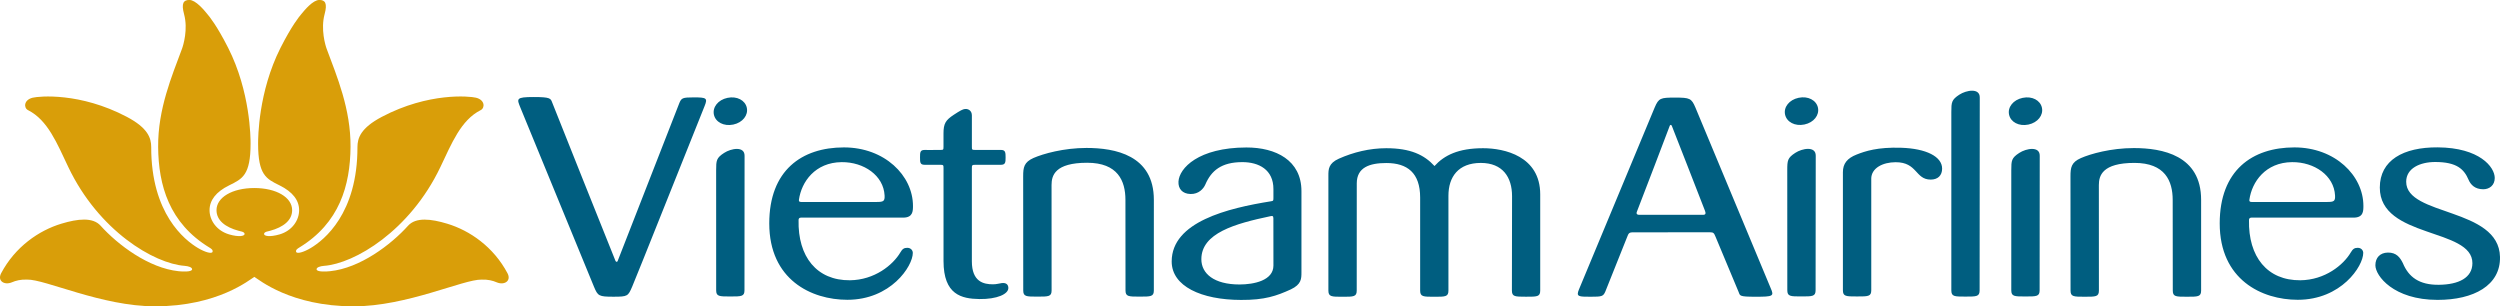<?xml version="1.0" encoding="utf-8"?>
<!-- Generator: Adobe Illustrator 15.0.0, SVG Export Plug-In . SVG Version: 6.00 Build 0)  -->
<!DOCTYPE svg PUBLIC "-//W3C//DTD SVG 1.1//EN" "http://www.w3.org/Graphics/SVG/1.1/DTD/svg11.dtd">
<svg version="1.1"
	 id="svg8123" xmlns:rdf="http://www.w3.org/1999/02/22-rdf-syntax-ns#" xmlns:dc="http://purl.org/dc/elements/1.1/" xmlns:svg="http://www.w3.org/2000/svg" xmlns:cc="http://creativecommons.org/ns#"
	 xmlns="http://www.w3.org/2000/svg" xmlns:xlink="http://www.w3.org/1999/xlink" x="0px" y="0px" width="105px" height="12.866px"
	 viewBox="42.354 5.629 105 12.866" enable-background="new 42.354 5.629 105 12.866" xml:space="preserve">
<g id="layer1" transform="translate(-484.665,-154.086)">
	<g id="g10961" transform="translate(0.5,-0.5)">
		<path id="path8401" fill="#D99E09" d="M537.202,171.844c-0.187,0.105-1.52,1.236-4.173,1.236
			c-2.236,0.001-4.623-1.144-5.373-1.122c-0.264-0.011-0.475,0.043-0.641,0.115c-0.313,0.131-0.617-0.059-0.448-0.382
			c0.589-1.111,1.586-1.797,2.532-2.082c0.688-0.208,1.318-0.278,1.645,0.085c0.718,0.797,2.016,1.781,3.278,1.912
			c0.102,0.01,0.56,0.048,0.565-0.081c0.005-0.08-0.151-0.132-0.309-0.144c-1.289-0.093-3.611-1.472-4.887-4.143
			c-0.479-1.003-0.86-1.974-1.694-2.397c-0.185-0.089-0.19-0.43,0.197-0.523c0.271-0.065,1.986-0.229,3.947,0.802
			c0.9,0.474,1.026,0.898,1.029,1.269c-0.008,2.799,1.408,3.91,1.956,4.238c0.305,0.183,0.59,0.261,0.62,0.165
			c0.024-0.081-0.056-0.134-0.126-0.176c-1.697-1.032-2.146-2.617-2.159-4.231c-0.012-1.596,0.579-2.979,0.998-4.111
			c0.062-0.16,0.261-0.834,0.092-1.459c-0.126-0.466-0.024-0.602,0.221-0.602c0.269,0,0.627,0.436,0.748,0.585
			c0.097,0.112,0.408,0.494,0.882,1.427c0.935,1.849,0.941,3.781,0.941,4.018c0,1.329-0.342,1.482-0.9,1.757
			c-0.558,0.274-0.822,0.63-0.823,1.042c-0.001,0.423,0.294,0.863,0.823,1.018c0.41,0.12,0.669,0.075,0.648-0.032
			c-0.016-0.084-0.198-0.104-0.25-0.12c-0.559-0.151-0.929-0.437-0.929-0.866c0-0.536,0.66-0.93,1.588-0.93
			c0.929,0,1.589,0.394,1.589,0.93c0,0.428-0.369,0.715-0.927,0.866c-0.053,0.016-0.235,0.035-0.251,0.12
			c-0.021,0.107,0.238,0.151,0.649,0.032c0.528-0.153,0.823-0.594,0.822-1.018c0-0.411-0.266-0.768-0.822-1.042
			c-0.558-0.275-0.901-0.429-0.901-1.756c0-0.237,0.007-2.169,0.941-4.019c0.474-0.934,0.785-1.315,0.882-1.427
			c0.121-0.149,0.479-0.585,0.748-0.585c0.245,0,0.348,0.135,0.221,0.602c-0.167,0.625,0.03,1.299,0.091,1.459
			c0.42,1.134,1.012,2.515,0.999,4.111c-0.013,1.615-0.461,3.201-2.159,4.231c-0.069,0.042-0.151,0.097-0.126,0.176
			c0.03,0.096,0.315,0.019,0.62-0.164c0.547-0.328,1.963-1.44,1.956-4.239c0.002-0.371,0.128-0.795,1.029-1.269
			c1.961-1.032,3.675-0.867,3.947-0.802c0.388,0.093,0.383,0.435,0.198,0.523c-0.834,0.423-1.215,1.396-1.694,2.397
			c-1.276,2.671-3.6,4.05-4.888,4.143c-0.157,0.012-0.313,0.063-0.309,0.144c0.005,0.129,0.463,0.091,0.565,0.08
			c1.262-0.128,2.56-1.112,3.278-1.91c0.328-0.362,0.956-0.293,1.646-0.084c0.944,0.285,1.941,0.969,2.53,2.081
			c0.171,0.322-0.134,0.513-0.447,0.383c-0.167-0.073-0.378-0.127-0.641-0.116c-0.75-0.021-3.137,1.123-5.373,1.122
			C538.72,173.081,537.387,171.951,537.202,171.844"/>
		<path id="path8403" fill="#005E80" d="M605.111,167.727c0-0.457,0.49-0.699,1.027-0.699c0.918,0,0.816,0.73,1.472,0.73
			c0.296,0,0.478-0.171,0.478-0.462c0-0.505-0.67-0.841-1.714-0.875c-0.999-0.033-1.519,0.144-1.875,0.284
			c-0.402,0.157-0.578,0.385-0.578,0.742v4.958c0,0.261,0.126,0.261,0.595,0.261c0.468,0,0.596,0,0.596-0.261V167.727z
			 M574.981,168.609c0.002-1.883-1.639-2.18-2.828-2.18c-0.96,0-1.821,0.244-2.227,0.421c-0.4,0.178-0.434,0.399-0.434,0.764
			l0.003,4.798c0,0.261,0.127,0.261,0.595,0.261c0.469,0,0.596,0,0.596-0.261l-0.002-4.429c0-0.393,0.139-0.932,1.497-0.932
			c1.285,0,1.606,0.76,1.606,1.558l0.003,3.803c0,0.261,0.128,0.261,0.594,0.261c0.47,0,0.596,0,0.596-0.261L574.981,168.609
			L574.981,168.609z M601.586,172.403c0,0.262,0.128,0.262,0.592,0.262c0.469,0,0.596,0,0.596-0.262l0.006-5.648
			c0.005-0.415-0.567-0.311-0.859-0.12c-0.326,0.212-0.337,0.318-0.337,0.73L601.586,172.403L601.586,172.403z M595.282,169.07
			c0.176-0.449,1.308-3.407,1.367-3.574c0.017-0.047,0.065-0.047,0.085,0.001c0.08,0.207,1.222,3.113,1.391,3.562
			c0.037,0.099,0.052,0.179-0.079,0.179h-2.668C595.214,169.239,595.253,169.14,595.282,169.07 M598.573,170.161
			c0.405,0.962,0.963,2.305,0.963,2.305c0.07,0.17,0.008,0.212,0.711,0.212c0.745,0,0.79-0.023,0.643-0.356
			c-0.039-0.089-3.001-7.202-3.164-7.591c-0.165-0.388-0.236-0.417-0.853-0.417c-0.61,0-0.688,0.016-0.858,0.417
			c-0.172,0.409-3.143,7.553-3.181,7.644c-0.126,0.303-0.013,0.303,0.492,0.303c0.473,0,0.527-0.014,0.616-0.216l0.917-2.294
			c0.056-0.14,0.073-0.195,0.236-0.195c0.627,0,2.414,0,3.239-0.003C598.494,169.969,598.51,170.013,598.573,170.161
			 M602.873,164.738c-0.066-0.311-0.413-0.5-0.811-0.416c-0.399,0.083-0.638,0.396-0.57,0.706s0.412,0.499,0.811,0.416
			S602.939,165.048,602.873,164.738 M608.475,172.409c0,0.263,0.127,0.263,0.593,0.263c0.467,0,0.595,0,0.595-0.263l0.006-8.098
			c0.005-0.414-0.567-0.31-0.858-0.12c-0.326,0.213-0.336,0.319-0.336,0.73L608.475,172.409L608.475,172.409z M612.28,164.74
			c-0.066-0.311-0.411-0.499-0.81-0.415c-0.398,0.083-0.638,0.396-0.57,0.706c0.066,0.311,0.412,0.499,0.811,0.416
			C612.108,165.363,612.347,165.051,612.28,164.74 M610.993,172.406c0,0.261,0.129,0.261,0.594,0.261c0.468,0,0.596,0,0.596-0.261
			l0.005-5.648c0.006-0.416-0.567-0.312-0.859-0.121c-0.326,0.212-0.336,0.318-0.336,0.73L610.993,172.406L610.993,172.406z
			 M618.966,168.614c0.005-1.882-1.637-2.18-2.826-2.18c-0.961,0-1.821,0.243-2.227,0.422c-0.4,0.176-0.434,0.398-0.434,0.764
			l0.003,4.797c0,0.261,0.128,0.261,0.595,0.261c0.469,0,0.596,0,0.596-0.261l-0.002-4.429c0-0.391,0.139-0.931,1.496-0.931
			c1.284,0,1.605,0.759,1.605,1.557l0.004,3.803c0,0.261,0.127,0.261,0.593,0.261c0.47,0,0.597,0,0.597-0.261V168.614
			L618.966,168.614z M631.519,171.005c-0.047-2.085-3.939-1.703-3.94-3.156c-0.002-0.568,0.583-0.83,1.217-0.83
			c0.912,0,1.214,0.304,1.403,0.747c0.089,0.208,0.269,0.398,0.616,0.398c0.263,0,0.483-0.168,0.483-0.474
			c0-0.461-0.641-1.274-2.394-1.286c-1.449-0.01-2.432,0.543-2.433,1.688c-0.003,2.145,3.895,1.688,3.889,3.177
			c-0.003,0.614-0.575,0.898-1.408,0.907c-0.828,0.01-1.273-0.328-1.513-0.91c-0.117-0.236-0.271-0.45-0.634-0.443
			c-0.325,0.007-0.52,0.216-0.52,0.534c0,0.438,0.761,1.453,2.61,1.453C630.416,172.812,631.544,172.202,631.519,171.005
			 M556.598,172.406c0,0.261,0.128,0.261,0.593,0.261c0.468,0,0.596,0,0.596-0.261l0.004-5.648c0.005-0.416-0.567-0.312-0.858-0.121
			c-0.327,0.211-0.336,0.318-0.336,0.73L556.598,172.406L556.598,172.406z M578.641,172.812c0.992,0.007,1.496-0.17,2.093-0.443
			c0.446-0.212,0.446-0.447,0.446-0.722v-3.404c0-1.298-1.078-1.836-2.313-1.834c-2.017,0.005-2.82,0.87-2.852,1.431
			c-0.017,0.297,0.161,0.517,0.508,0.523c0.338,0.008,0.542-0.216,0.621-0.4c0.248-0.58,0.674-0.939,1.555-0.939
			c0.69,0,1.307,0.315,1.304,1.136v0.362c0,0.109,0,0.134-0.098,0.146c-1.815,0.29-4.175,0.861-4.175,2.53
			C575.73,172.237,576.974,172.81,578.641,172.812 M580.003,171.367c0,0.63-0.819,0.796-1.425,0.796c-1.07,0-1.602-0.457-1.602-1.06
			c0-1.1,1.419-1.495,2.897-1.807c0.08-0.016,0.128-0.024,0.128,0.087L580.003,171.367L580.003,171.367z M557.885,164.74
			c-0.067-0.311-0.413-0.499-0.812-0.415c-0.398,0.083-0.636,0.396-0.57,0.706c0.067,0.311,0.413,0.499,0.812,0.416
			C557.713,165.363,557.952,165.051,557.885,164.74 M590.019,172.416c0,0.262,0.127,0.26,0.594,0.261s0.595,0.001,0.595-0.261
			v-4.037c0-1.606-1.507-1.939-2.399-1.939c-1.042,0-1.635,0.299-2.041,0.748c-0.433-0.472-1.012-0.748-2.026-0.748
			c-0.699,0-1.381,0.168-1.99,0.439c-0.441,0.196-0.441,0.454-0.441,0.707v4.831c0,0.262,0.13,0.262,0.596,0.262
			c0.465,0,0.594,0,0.594-0.262l0.002-4.5c0-0.672,0.539-0.855,1.243-0.855c0.879,0,1.419,0.413,1.419,1.45v3.905
			c0,0.262,0.127,0.262,0.595,0.262c0.466,0,0.593,0,0.593-0.262v-3.982c0-0.789,0.414-1.377,1.36-1.377
			c0.919,0,1.312,0.6,1.312,1.396L590.019,172.416L590.019,172.416z M560.075,168.599c0.105-0.742,0.673-1.563,1.793-1.574
			c0.938-0.008,1.762,0.563,1.804,1.402c0.012,0.241-0.051,0.271-0.338,0.271h-3.168
			C560.078,168.698,560.067,168.659,560.075,168.599 M564.857,170.838c0-0.106-0.082-0.215-0.233-0.215
			c-0.137,0-0.206,0.049-0.288,0.191c-0.315,0.535-1.089,1.161-2.119,1.172c-1.39,0.013-2.193-0.986-2.158-2.53
			c0-0.054,0.022-0.099,0.103-0.102c0.08-0.002,2.176-0.003,4.29,0.001c0.405,0,0.412-0.268,0.412-0.489
			c0-1.279-1.192-2.46-2.9-2.46c-1.774,0-3.136,0.966-3.136,3.192c0,2.367,1.77,3.208,3.279,3.208
			C563.93,172.807,564.857,171.397,564.857,170.838 M620.994,168.599c0.104-0.742,0.673-1.565,1.792-1.574
			c0.939-0.008,1.763,0.563,1.805,1.402c0.013,0.241-0.05,0.271-0.337,0.271h-3.168
			C620.997,168.698,620.984,168.658,620.994,168.599 M625.775,170.838c0-0.106-0.081-0.215-0.232-0.215
			c-0.137,0-0.205,0.049-0.289,0.191c-0.313,0.535-1.09,1.161-2.118,1.172c-1.391,0.013-2.193-0.986-2.159-2.531
			c0-0.053,0.023-0.098,0.104-0.101c0.081-0.002,2.177-0.003,4.29,0.001c0.405,0,0.411-0.268,0.411-0.489
			c0-1.279-1.191-2.46-2.899-2.46c-1.773,0-3.136,0.966-3.136,3.192c0,2.367,1.771,3.208,3.278,3.208
			C624.847,172.807,625.775,171.397,625.775,170.838 M551.466,172.258c0.163,0.389,0.2,0.419,0.821,0.419
			c0.597,0,0.611-0.023,0.784-0.424c0.174-0.398,2.44-6.097,3.043-7.589c0.133-0.331,0.075-0.359-0.459-0.359
			c-0.468,0-0.511,0.027-0.6,0.229c0,0-2.54,6.496-2.595,6.645c-0.013,0.042-0.067,0.047-0.09-0.005
			c-0.082-0.185-2.661-6.659-2.661-6.659c-0.062-0.166-0.078-0.225-0.775-0.225c-0.758,0-0.708,0.073-0.558,0.446
			C548.413,164.827,551.303,171.869,551.466,172.258 M566.008,166.512c-0.279,0.005-0.658,0.001-0.658,0.001
			c-0.188,0-0.19,0.104-0.19,0.315c0,0.201,0,0.308,0.189,0.308h0.659c0.136,0,0.14,0.014,0.139,0.155c-0.003,0.298,0,3.888,0,3.888
			c0,1.415,0.757,1.584,1.505,1.596c0.741,0.011,1.227-0.209,1.218-0.471c-0.006-0.15-0.105-0.22-0.278-0.199
			c-0.121,0.014-0.206,0.051-0.368,0.051c-0.394,0-0.887-0.105-0.887-0.967l0-3.883c-0.001-0.151,0-0.17,0.15-0.17h1.073
			c0.187,0,0.194-0.105,0.194-0.308c0-0.209-0.007-0.316-0.194-0.316h-1.078c-0.146,0-0.144-0.014-0.144-0.14v-1.308
			c0-0.209-0.159-0.284-0.288-0.272c-0.094,0.009-0.205,0.069-0.469,0.242c-0.345,0.226-0.435,0.37-0.435,0.782v0.547
			C566.146,166.513,566.141,166.51,566.008,166.512"/>
	</g>
</g>
</svg>
